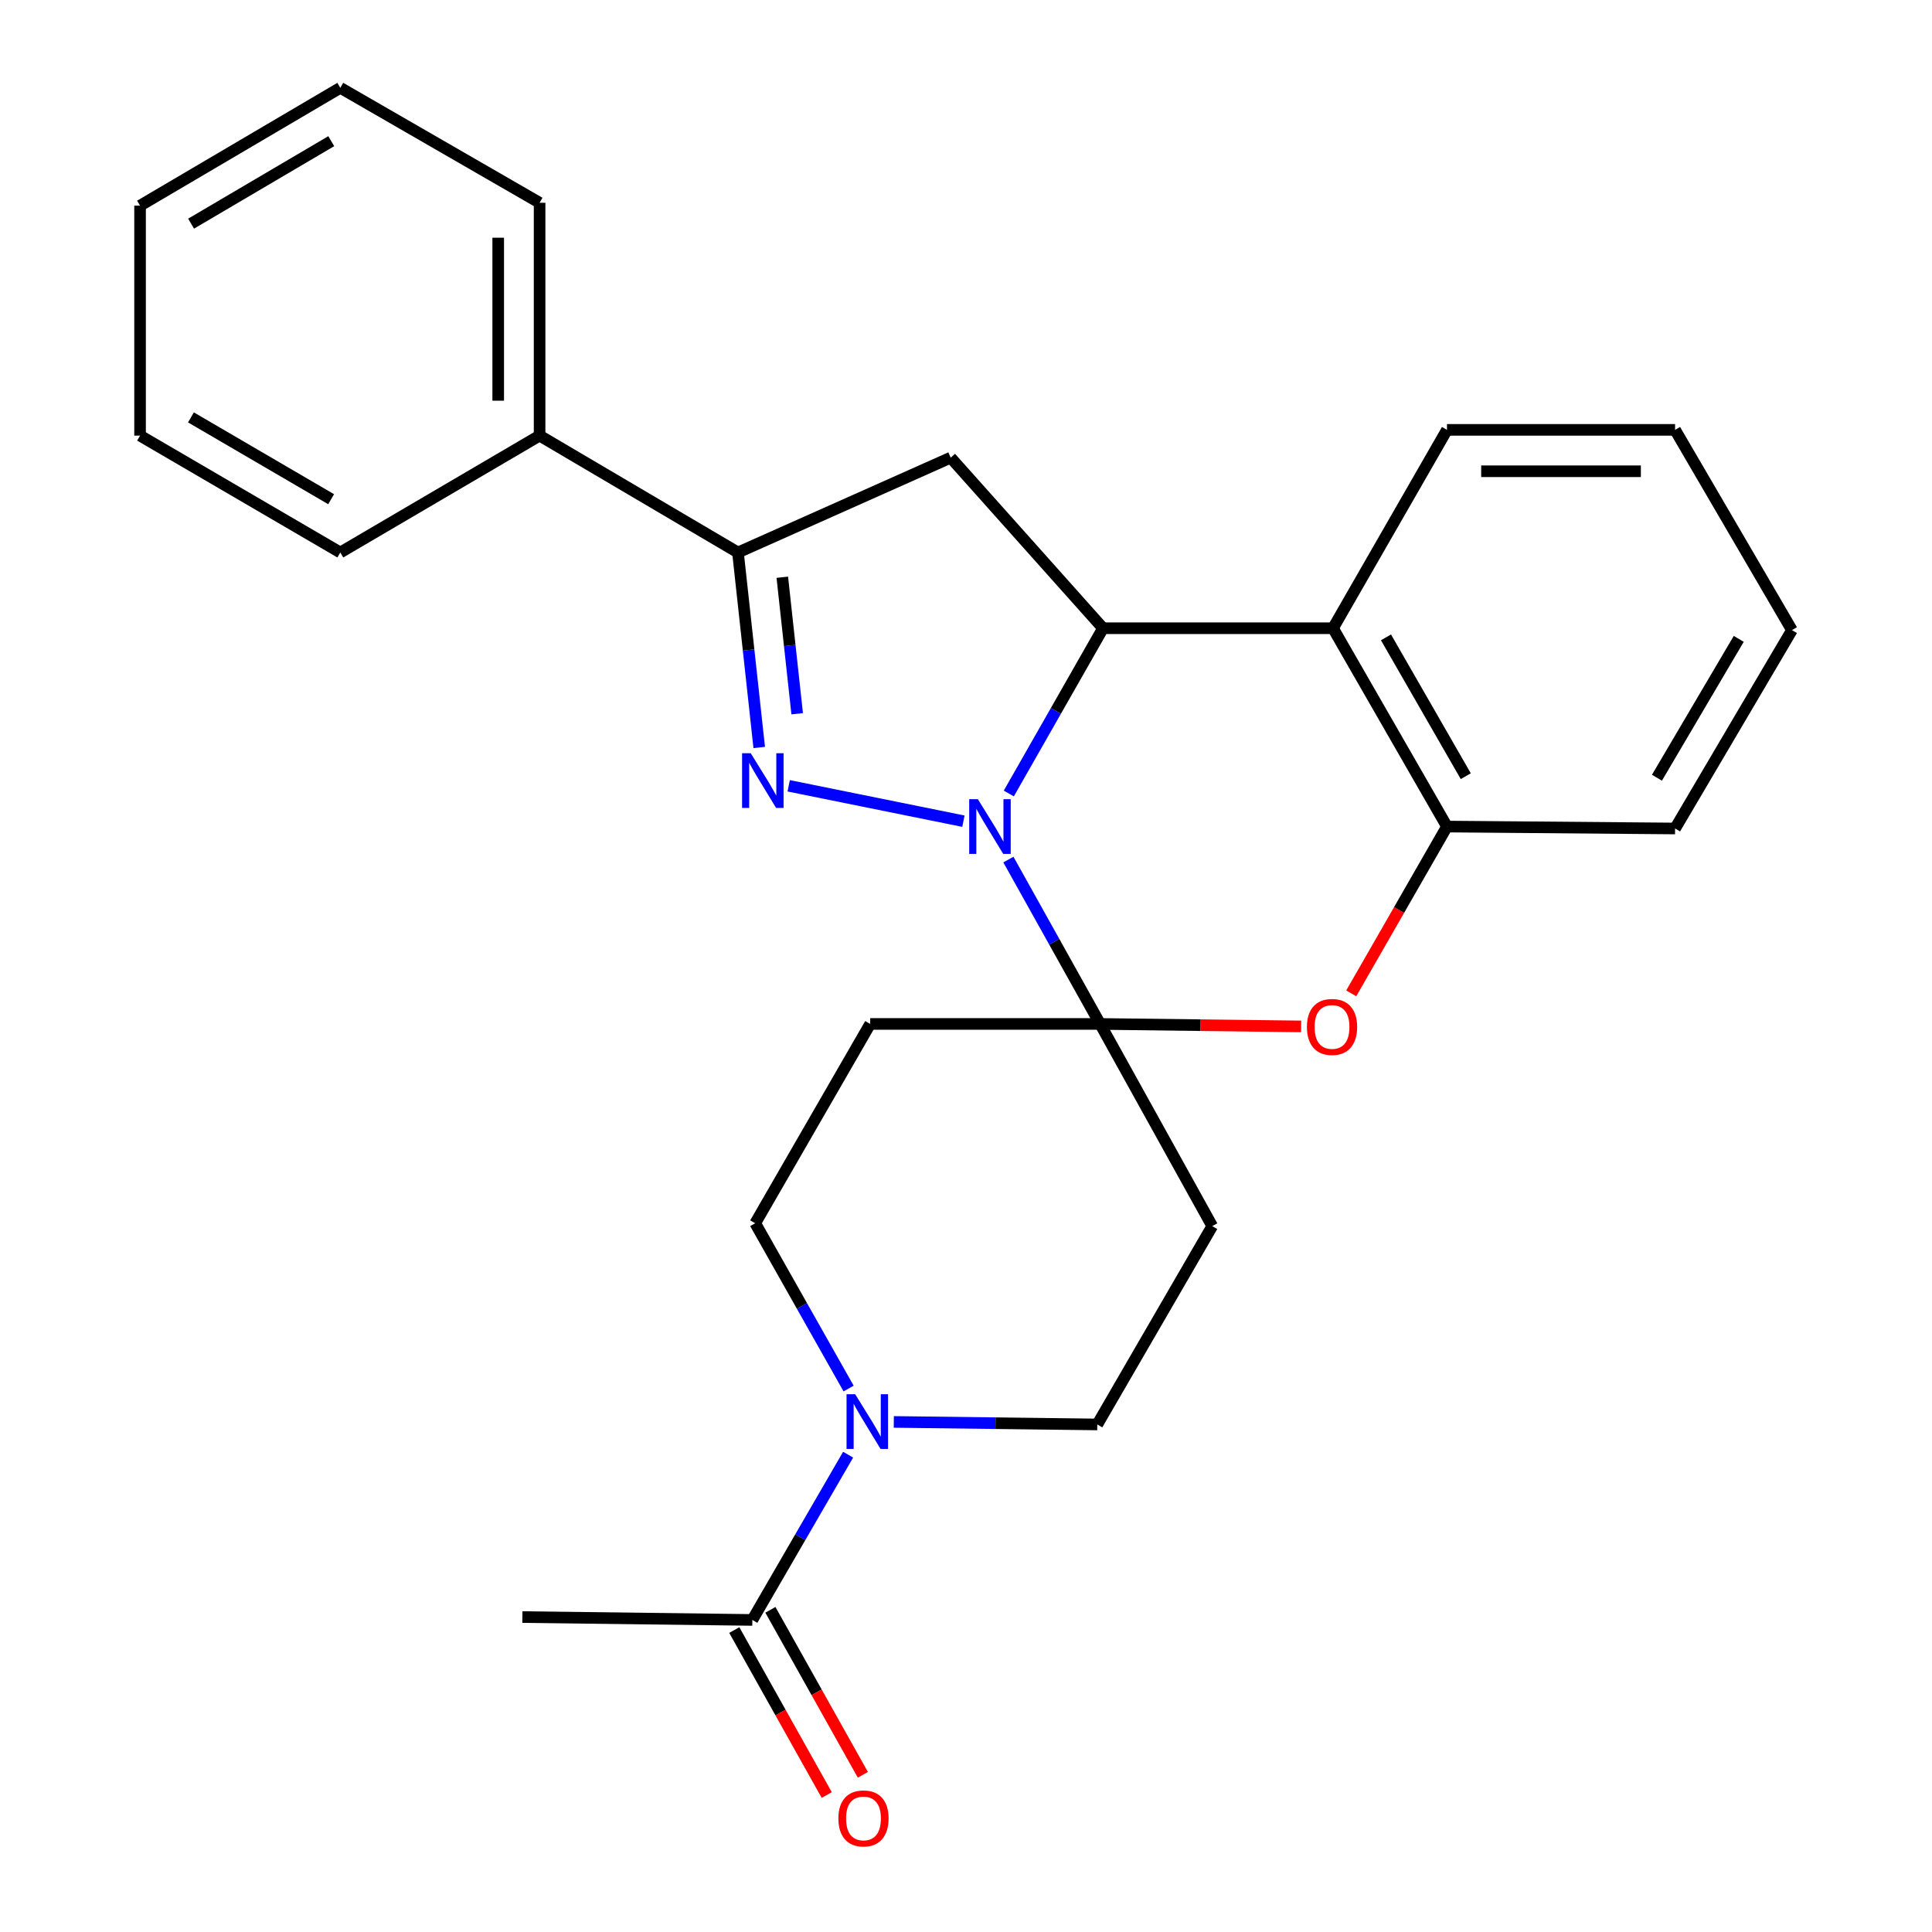 <?xml version='1.0' encoding='iso-8859-1'?>
<svg version='1.1' baseProfile='full'
              xmlns='http://www.w3.org/2000/svg'
                      xmlns:rdkit='http://www.rdkit.org/xml'
                      xmlns:xlink='http://www.w3.org/1999/xlink'
                  xml:space='preserve'
width='1000px' height='1000px' viewBox='0 0 1000 1000'>
<!-- END OF HEADER -->
<rect style='opacity:1.0;fill:#FFFFFF;stroke:none' width='1000' height='1000' x='0' y='0'> </rect>
<path class='bond-0' d='M 521.94,444.911 L 545.685,487.45' style='fill:none;fill-rule:evenodd;stroke:#0000FF;stroke-width:6px;stroke-linecap:butt;stroke-linejoin:miter;stroke-opacity:1' />
<path class='bond-0' d='M 545.685,487.45 L 569.43,529.989' style='fill:none;fill-rule:evenodd;stroke:#000000;stroke-width:6px;stroke-linecap:butt;stroke-linejoin:miter;stroke-opacity:1' />
<path class='bond-1' d='M 498.664,425.044 L 408.226,406.731' style='fill:none;fill-rule:evenodd;stroke:#0000FF;stroke-width:6px;stroke-linecap:butt;stroke-linejoin:miter;stroke-opacity:1' />
<path class='bond-2' d='M 522.158,410.712 L 546.538,367.943' style='fill:none;fill-rule:evenodd;stroke:#0000FF;stroke-width:6px;stroke-linecap:butt;stroke-linejoin:miter;stroke-opacity:1' />
<path class='bond-2' d='M 546.538,367.943 L 570.918,325.175' style='fill:none;fill-rule:evenodd;stroke:#000000;stroke-width:6px;stroke-linecap:butt;stroke-linejoin:miter;stroke-opacity:1' />
<path class='bond-4' d='M 569.43,529.989 L 621.444,530.629' style='fill:none;fill-rule:evenodd;stroke:#000000;stroke-width:6px;stroke-linecap:butt;stroke-linejoin:miter;stroke-opacity:1' />
<path class='bond-4' d='M 621.444,530.629 L 673.459,531.268' style='fill:none;fill-rule:evenodd;stroke:#FF0000;stroke-width:6px;stroke-linecap:butt;stroke-linejoin:miter;stroke-opacity:1' />
<path class='bond-9' d='M 569.43,529.989 L 627.457,634.64' style='fill:none;fill-rule:evenodd;stroke:#000000;stroke-width:6px;stroke-linecap:butt;stroke-linejoin:miter;stroke-opacity:1' />
<path class='bond-10' d='M 569.43,529.989 L 450.412,529.989' style='fill:none;fill-rule:evenodd;stroke:#000000;stroke-width:6px;stroke-linecap:butt;stroke-linejoin:miter;stroke-opacity:1' />
<path class='bond-3' d='M 392.97,386.891 L 387.47,336.429' style='fill:none;fill-rule:evenodd;stroke:#0000FF;stroke-width:6px;stroke-linecap:butt;stroke-linejoin:miter;stroke-opacity:1' />
<path class='bond-3' d='M 387.47,336.429 L 381.97,285.966' style='fill:none;fill-rule:evenodd;stroke:#000000;stroke-width:6px;stroke-linecap:butt;stroke-linejoin:miter;stroke-opacity:1' />
<path class='bond-3' d='M 412.619,369.431 L 408.769,334.107' style='fill:none;fill-rule:evenodd;stroke:#0000FF;stroke-width:6px;stroke-linecap:butt;stroke-linejoin:miter;stroke-opacity:1' />
<path class='bond-3' d='M 408.769,334.107 L 404.919,298.783' style='fill:none;fill-rule:evenodd;stroke:#000000;stroke-width:6px;stroke-linecap:butt;stroke-linejoin:miter;stroke-opacity:1' />
<path class='bond-5' d='M 570.918,325.175 L 492.085,236.878' style='fill:none;fill-rule:evenodd;stroke:#000000;stroke-width:6px;stroke-linecap:butt;stroke-linejoin:miter;stroke-opacity:1' />
<path class='bond-6' d='M 570.918,325.175 L 689.96,325.175' style='fill:none;fill-rule:evenodd;stroke:#000000;stroke-width:6px;stroke-linecap:butt;stroke-linejoin:miter;stroke-opacity:1' />
<path class='bond-14' d='M 381.97,285.966 L 279.295,225.475' style='fill:none;fill-rule:evenodd;stroke:#000000;stroke-width:6px;stroke-linecap:butt;stroke-linejoin:miter;stroke-opacity:1' />
<path class='bond-26' d='M 381.97,285.966 L 492.085,236.878' style='fill:none;fill-rule:evenodd;stroke:#000000;stroke-width:6px;stroke-linecap:butt;stroke-linejoin:miter;stroke-opacity:1' />
<path class='bond-27' d='M 699.395,514.158 L 724.173,470.992' style='fill:none;fill-rule:evenodd;stroke:#FF0000;stroke-width:6px;stroke-linecap:butt;stroke-linejoin:miter;stroke-opacity:1' />
<path class='bond-27' d='M 724.173,470.992 L 748.951,427.826' style='fill:none;fill-rule:evenodd;stroke:#000000;stroke-width:6px;stroke-linecap:butt;stroke-linejoin:miter;stroke-opacity:1' />
<path class='bond-8' d='M 689.96,325.175 L 748.951,427.826' style='fill:none;fill-rule:evenodd;stroke:#000000;stroke-width:6px;stroke-linecap:butt;stroke-linejoin:miter;stroke-opacity:1' />
<path class='bond-8' d='M 717.385,329.897 L 758.679,401.753' style='fill:none;fill-rule:evenodd;stroke:#000000;stroke-width:6px;stroke-linecap:butt;stroke-linejoin:miter;stroke-opacity:1' />
<path class='bond-16' d='M 689.96,325.175 L 748.951,222.5' style='fill:none;fill-rule:evenodd;stroke:#000000;stroke-width:6px;stroke-linecap:butt;stroke-linejoin:miter;stroke-opacity:1' />
<path class='bond-7' d='M 439.245,718.708 L 415.071,675.93' style='fill:none;fill-rule:evenodd;stroke:#0000FF;stroke-width:6px;stroke-linecap:butt;stroke-linejoin:miter;stroke-opacity:1' />
<path class='bond-7' d='M 415.071,675.93 L 390.897,633.152' style='fill:none;fill-rule:evenodd;stroke:#000000;stroke-width:6px;stroke-linecap:butt;stroke-linejoin:miter;stroke-opacity:1' />
<path class='bond-11' d='M 438.986,752.942 L 414.198,795.71' style='fill:none;fill-rule:evenodd;stroke:#0000FF;stroke-width:6px;stroke-linecap:butt;stroke-linejoin:miter;stroke-opacity:1' />
<path class='bond-11' d='M 414.198,795.71 L 389.409,838.479' style='fill:none;fill-rule:evenodd;stroke:#000000;stroke-width:6px;stroke-linecap:butt;stroke-linejoin:miter;stroke-opacity:1' />
<path class='bond-28' d='M 462.629,735.986 L 515.291,736.639' style='fill:none;fill-rule:evenodd;stroke:#0000FF;stroke-width:6px;stroke-linecap:butt;stroke-linejoin:miter;stroke-opacity:1' />
<path class='bond-28' d='M 515.291,736.639 L 567.954,737.292' style='fill:none;fill-rule:evenodd;stroke:#000000;stroke-width:6px;stroke-linecap:butt;stroke-linejoin:miter;stroke-opacity:1' />
<path class='bond-17' d='M 748.951,427.826 L 867.017,428.826' style='fill:none;fill-rule:evenodd;stroke:#000000;stroke-width:6px;stroke-linecap:butt;stroke-linejoin:miter;stroke-opacity:1' />
<path class='bond-12' d='M 627.457,634.64 L 567.954,737.292' style='fill:none;fill-rule:evenodd;stroke:#000000;stroke-width:6px;stroke-linecap:butt;stroke-linejoin:miter;stroke-opacity:1' />
<path class='bond-13' d='M 450.412,529.989 L 390.897,633.152' style='fill:none;fill-rule:evenodd;stroke:#000000;stroke-width:6px;stroke-linecap:butt;stroke-linejoin:miter;stroke-opacity:1' />
<path class='bond-15' d='M 380.064,843.716 L 403.991,886.411' style='fill:none;fill-rule:evenodd;stroke:#000000;stroke-width:6px;stroke-linecap:butt;stroke-linejoin:miter;stroke-opacity:1' />
<path class='bond-15' d='M 403.991,886.411 L 427.918,929.106' style='fill:none;fill-rule:evenodd;stroke:#FF0000;stroke-width:6px;stroke-linecap:butt;stroke-linejoin:miter;stroke-opacity:1' />
<path class='bond-15' d='M 398.755,833.242 L 422.681,875.936' style='fill:none;fill-rule:evenodd;stroke:#000000;stroke-width:6px;stroke-linecap:butt;stroke-linejoin:miter;stroke-opacity:1' />
<path class='bond-15' d='M 422.681,875.936 L 446.608,918.631' style='fill:none;fill-rule:evenodd;stroke:#FF0000;stroke-width:6px;stroke-linecap:butt;stroke-linejoin:miter;stroke-opacity:1' />
<path class='bond-18' d='M 389.409,838.479 L 270.38,836.991' style='fill:none;fill-rule:evenodd;stroke:#000000;stroke-width:6px;stroke-linecap:butt;stroke-linejoin:miter;stroke-opacity:1' />
<path class='bond-19' d='M 279.295,225.475 L 279.295,104.958' style='fill:none;fill-rule:evenodd;stroke:#000000;stroke-width:6px;stroke-linecap:butt;stroke-linejoin:miter;stroke-opacity:1' />
<path class='bond-19' d='M 257.87,207.398 L 257.87,123.035' style='fill:none;fill-rule:evenodd;stroke:#000000;stroke-width:6px;stroke-linecap:butt;stroke-linejoin:miter;stroke-opacity:1' />
<path class='bond-20' d='M 279.295,225.475 L 176.144,285.966' style='fill:none;fill-rule:evenodd;stroke:#000000;stroke-width:6px;stroke-linecap:butt;stroke-linejoin:miter;stroke-opacity:1' />
<path class='bond-21' d='M 748.951,222.5 L 867.017,222.5' style='fill:none;fill-rule:evenodd;stroke:#000000;stroke-width:6px;stroke-linecap:butt;stroke-linejoin:miter;stroke-opacity:1' />
<path class='bond-21' d='M 766.661,243.925 L 849.307,243.925' style='fill:none;fill-rule:evenodd;stroke:#000000;stroke-width:6px;stroke-linecap:butt;stroke-linejoin:miter;stroke-opacity:1' />
<path class='bond-29' d='M 867.017,428.826 L 927.508,326.151' style='fill:none;fill-rule:evenodd;stroke:#000000;stroke-width:6px;stroke-linecap:butt;stroke-linejoin:miter;stroke-opacity:1' />
<path class='bond-29' d='M 857.63,402.549 L 899.974,330.676' style='fill:none;fill-rule:evenodd;stroke:#000000;stroke-width:6px;stroke-linecap:butt;stroke-linejoin:miter;stroke-opacity:1' />
<path class='bond-23' d='M 279.295,104.958 L 176.144,45.455' style='fill:none;fill-rule:evenodd;stroke:#000000;stroke-width:6px;stroke-linecap:butt;stroke-linejoin:miter;stroke-opacity:1' />
<path class='bond-24' d='M 176.144,285.966 L 72.493,225.475' style='fill:none;fill-rule:evenodd;stroke:#000000;stroke-width:6px;stroke-linecap:butt;stroke-linejoin:miter;stroke-opacity:1' />
<path class='bond-24' d='M 171.395,258.388 L 98.84,216.044' style='fill:none;fill-rule:evenodd;stroke:#000000;stroke-width:6px;stroke-linecap:butt;stroke-linejoin:miter;stroke-opacity:1' />
<path class='bond-22' d='M 867.017,222.5 L 927.508,326.151' style='fill:none;fill-rule:evenodd;stroke:#000000;stroke-width:6px;stroke-linecap:butt;stroke-linejoin:miter;stroke-opacity:1' />
<path class='bond-30' d='M 176.144,45.455 L 72.493,106.445' style='fill:none;fill-rule:evenodd;stroke:#000000;stroke-width:6px;stroke-linecap:butt;stroke-linejoin:miter;stroke-opacity:1' />
<path class='bond-30' d='M 171.462,73.069 L 98.906,115.763' style='fill:none;fill-rule:evenodd;stroke:#000000;stroke-width:6px;stroke-linecap:butt;stroke-linejoin:miter;stroke-opacity:1' />
<path class='bond-25' d='M 72.493,225.475 L 72.493,106.445' style='fill:none;fill-rule:evenodd;stroke:#000000;stroke-width:6px;stroke-linecap:butt;stroke-linejoin:miter;stroke-opacity:1' />
<path  class='atom-0' d='M 506.143 413.666
L 515.423 428.666
Q 516.343 430.146, 517.823 432.826
Q 519.303 435.506, 519.383 435.666
L 519.383 413.666
L 523.143 413.666
L 523.143 441.986
L 519.263 441.986
L 509.303 425.586
Q 508.143 423.666, 506.903 421.466
Q 505.703 419.266, 505.343 418.586
L 505.343 441.986
L 501.663 441.986
L 501.663 413.666
L 506.143 413.666
' fill='#0000FF'/>
<path  class='atom-2' d='M 388.577 389.86
L 397.857 404.86
Q 398.777 406.34, 400.257 409.02
Q 401.737 411.7, 401.817 411.86
L 401.817 389.86
L 405.577 389.86
L 405.577 418.18
L 401.697 418.18
L 391.737 401.78
Q 390.577 399.86, 389.337 397.66
Q 388.137 395.46, 387.777 394.78
L 387.777 418.18
L 384.097 418.18
L 384.097 389.86
L 388.577 389.86
' fill='#0000FF'/>
<path  class='atom-5' d='M 676.46 531.545
Q 676.46 524.745, 679.82 520.945
Q 683.18 517.145, 689.46 517.145
Q 695.74 517.145, 699.1 520.945
Q 702.46 524.745, 702.46 531.545
Q 702.46 538.425, 699.06 542.345
Q 695.66 546.225, 689.46 546.225
Q 683.22 546.225, 679.82 542.345
Q 676.46 538.465, 676.46 531.545
M 689.46 543.025
Q 693.78 543.025, 696.1 540.145
Q 698.46 537.225, 698.46 531.545
Q 698.46 525.985, 696.1 523.185
Q 693.78 520.345, 689.46 520.345
Q 685.14 520.345, 682.78 523.145
Q 680.46 525.945, 680.46 531.545
Q 680.46 537.265, 682.78 540.145
Q 685.14 543.025, 689.46 543.025
' fill='#FF0000'/>
<path  class='atom-8' d='M 442.652 721.656
L 451.932 736.656
Q 452.852 738.136, 454.332 740.816
Q 455.812 743.496, 455.892 743.656
L 455.892 721.656
L 459.652 721.656
L 459.652 749.976
L 455.772 749.976
L 445.812 733.576
Q 444.652 731.656, 443.412 729.456
Q 442.212 727.256, 441.852 726.576
L 441.852 749.976
L 438.172 749.976
L 438.172 721.656
L 442.652 721.656
' fill='#0000FF'/>
<path  class='atom-16' d='M 433.937 941.21
Q 433.937 934.41, 437.297 930.61
Q 440.657 926.81, 446.937 926.81
Q 453.217 926.81, 456.577 930.61
Q 459.937 934.41, 459.937 941.21
Q 459.937 948.09, 456.537 952.01
Q 453.137 955.89, 446.937 955.89
Q 440.697 955.89, 437.297 952.01
Q 433.937 948.13, 433.937 941.21
M 446.937 952.69
Q 451.257 952.69, 453.577 949.81
Q 455.937 946.89, 455.937 941.21
Q 455.937 935.65, 453.577 932.85
Q 451.257 930.01, 446.937 930.01
Q 442.617 930.01, 440.257 932.81
Q 437.937 935.61, 437.937 941.21
Q 437.937 946.93, 440.257 949.81
Q 442.617 952.69, 446.937 952.69
' fill='#FF0000'/>
</svg>

